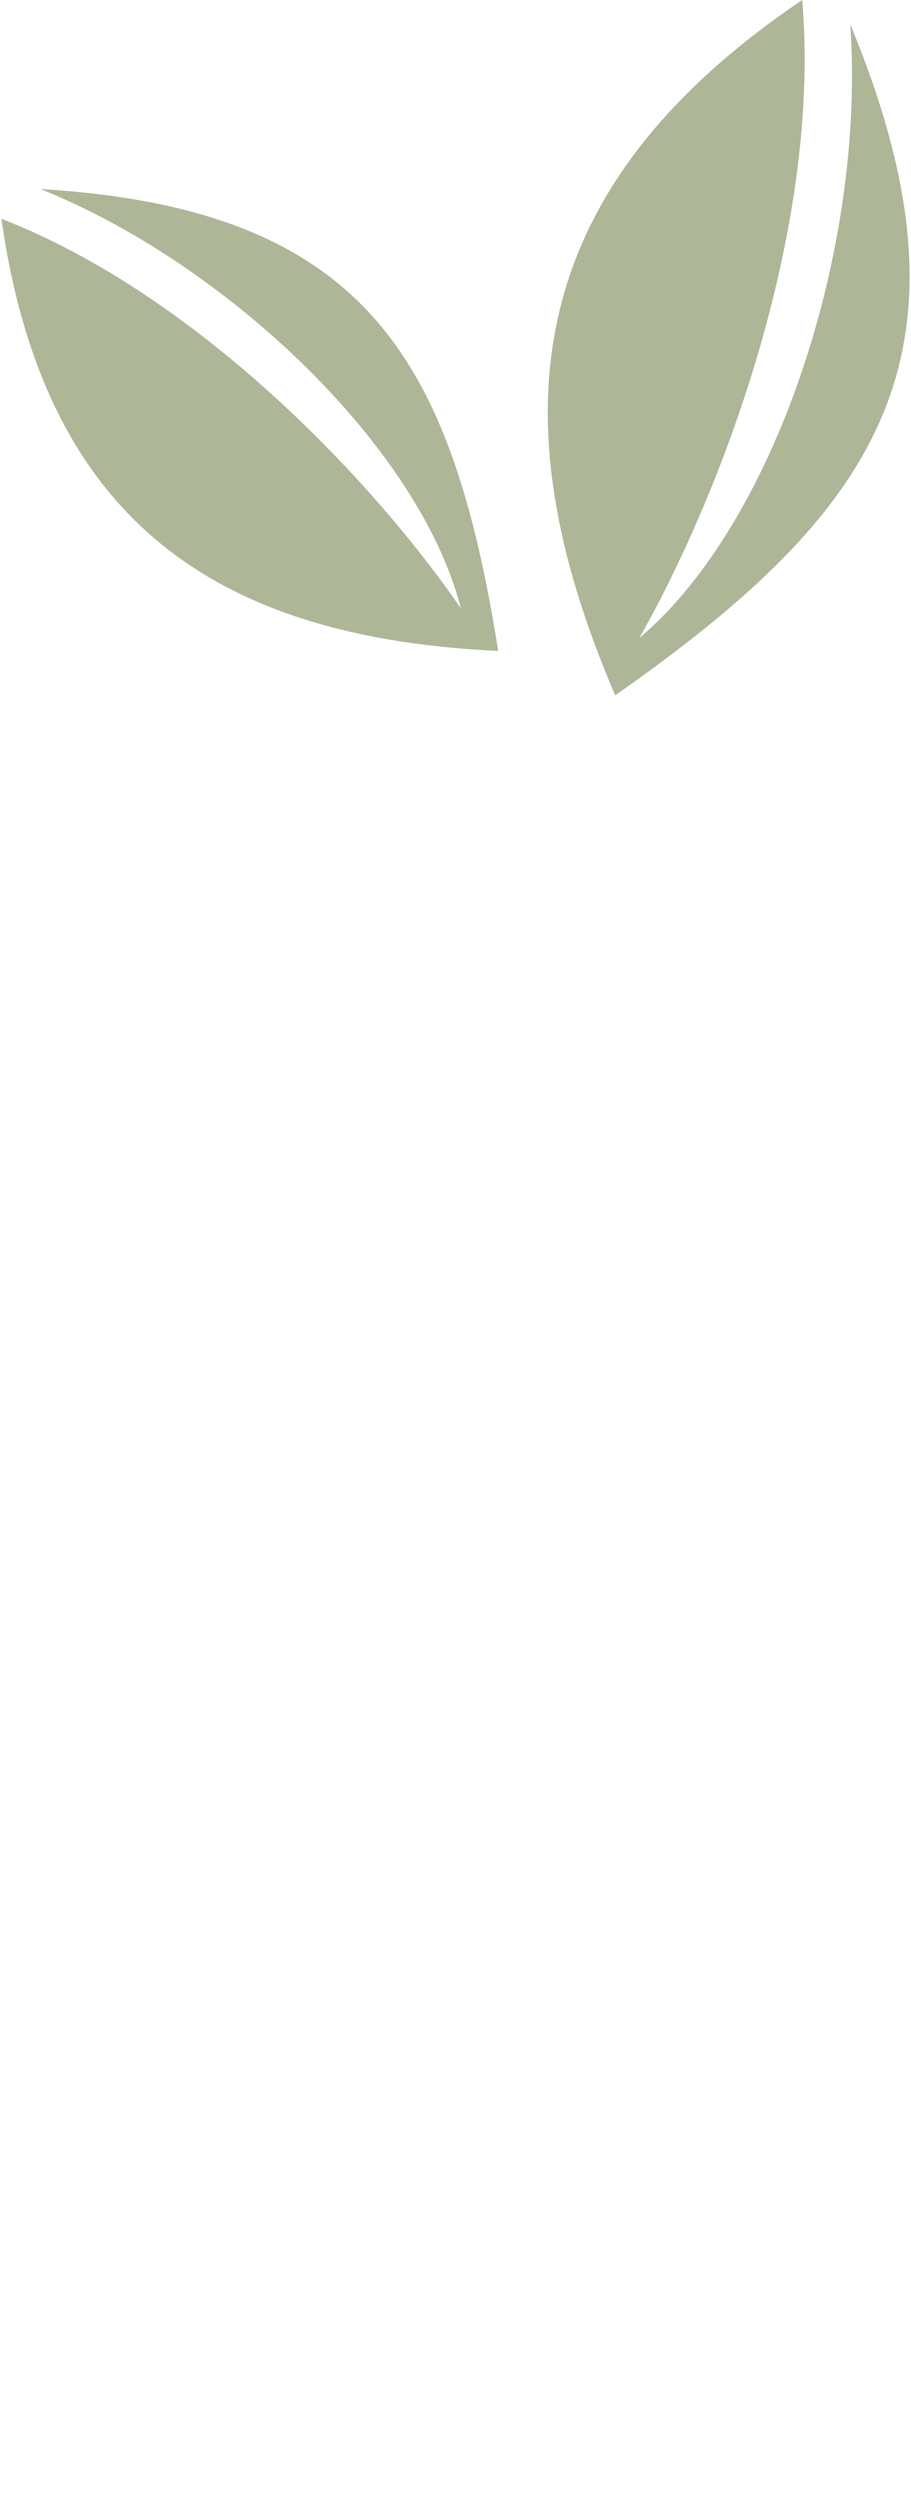 <svg xmlns="http://www.w3.org/2000/svg" width="70" height="192" viewBox="0 0 70 192"><g fill="#ADB697"><path d="M49.127 49c10.461-8.828 17.41-29.969 16.203-47.141 10.484 25.328 2.246 37.316-18.059 51.543C37.995 31.789 40.252 14.445 61.643 0c1.441 17.117-5.781 37.09-12.516 49zM35.409 46.711C32.323 34.57 17.717 20.398 3.112 14.516c25.031 1.516 31.594 13.09 35.171 35.476C16.803 48.98 3.432 40.183.108 16.805c14.66 5.668 28.195 19.605 35.301 29.906z"/></g></svg>
